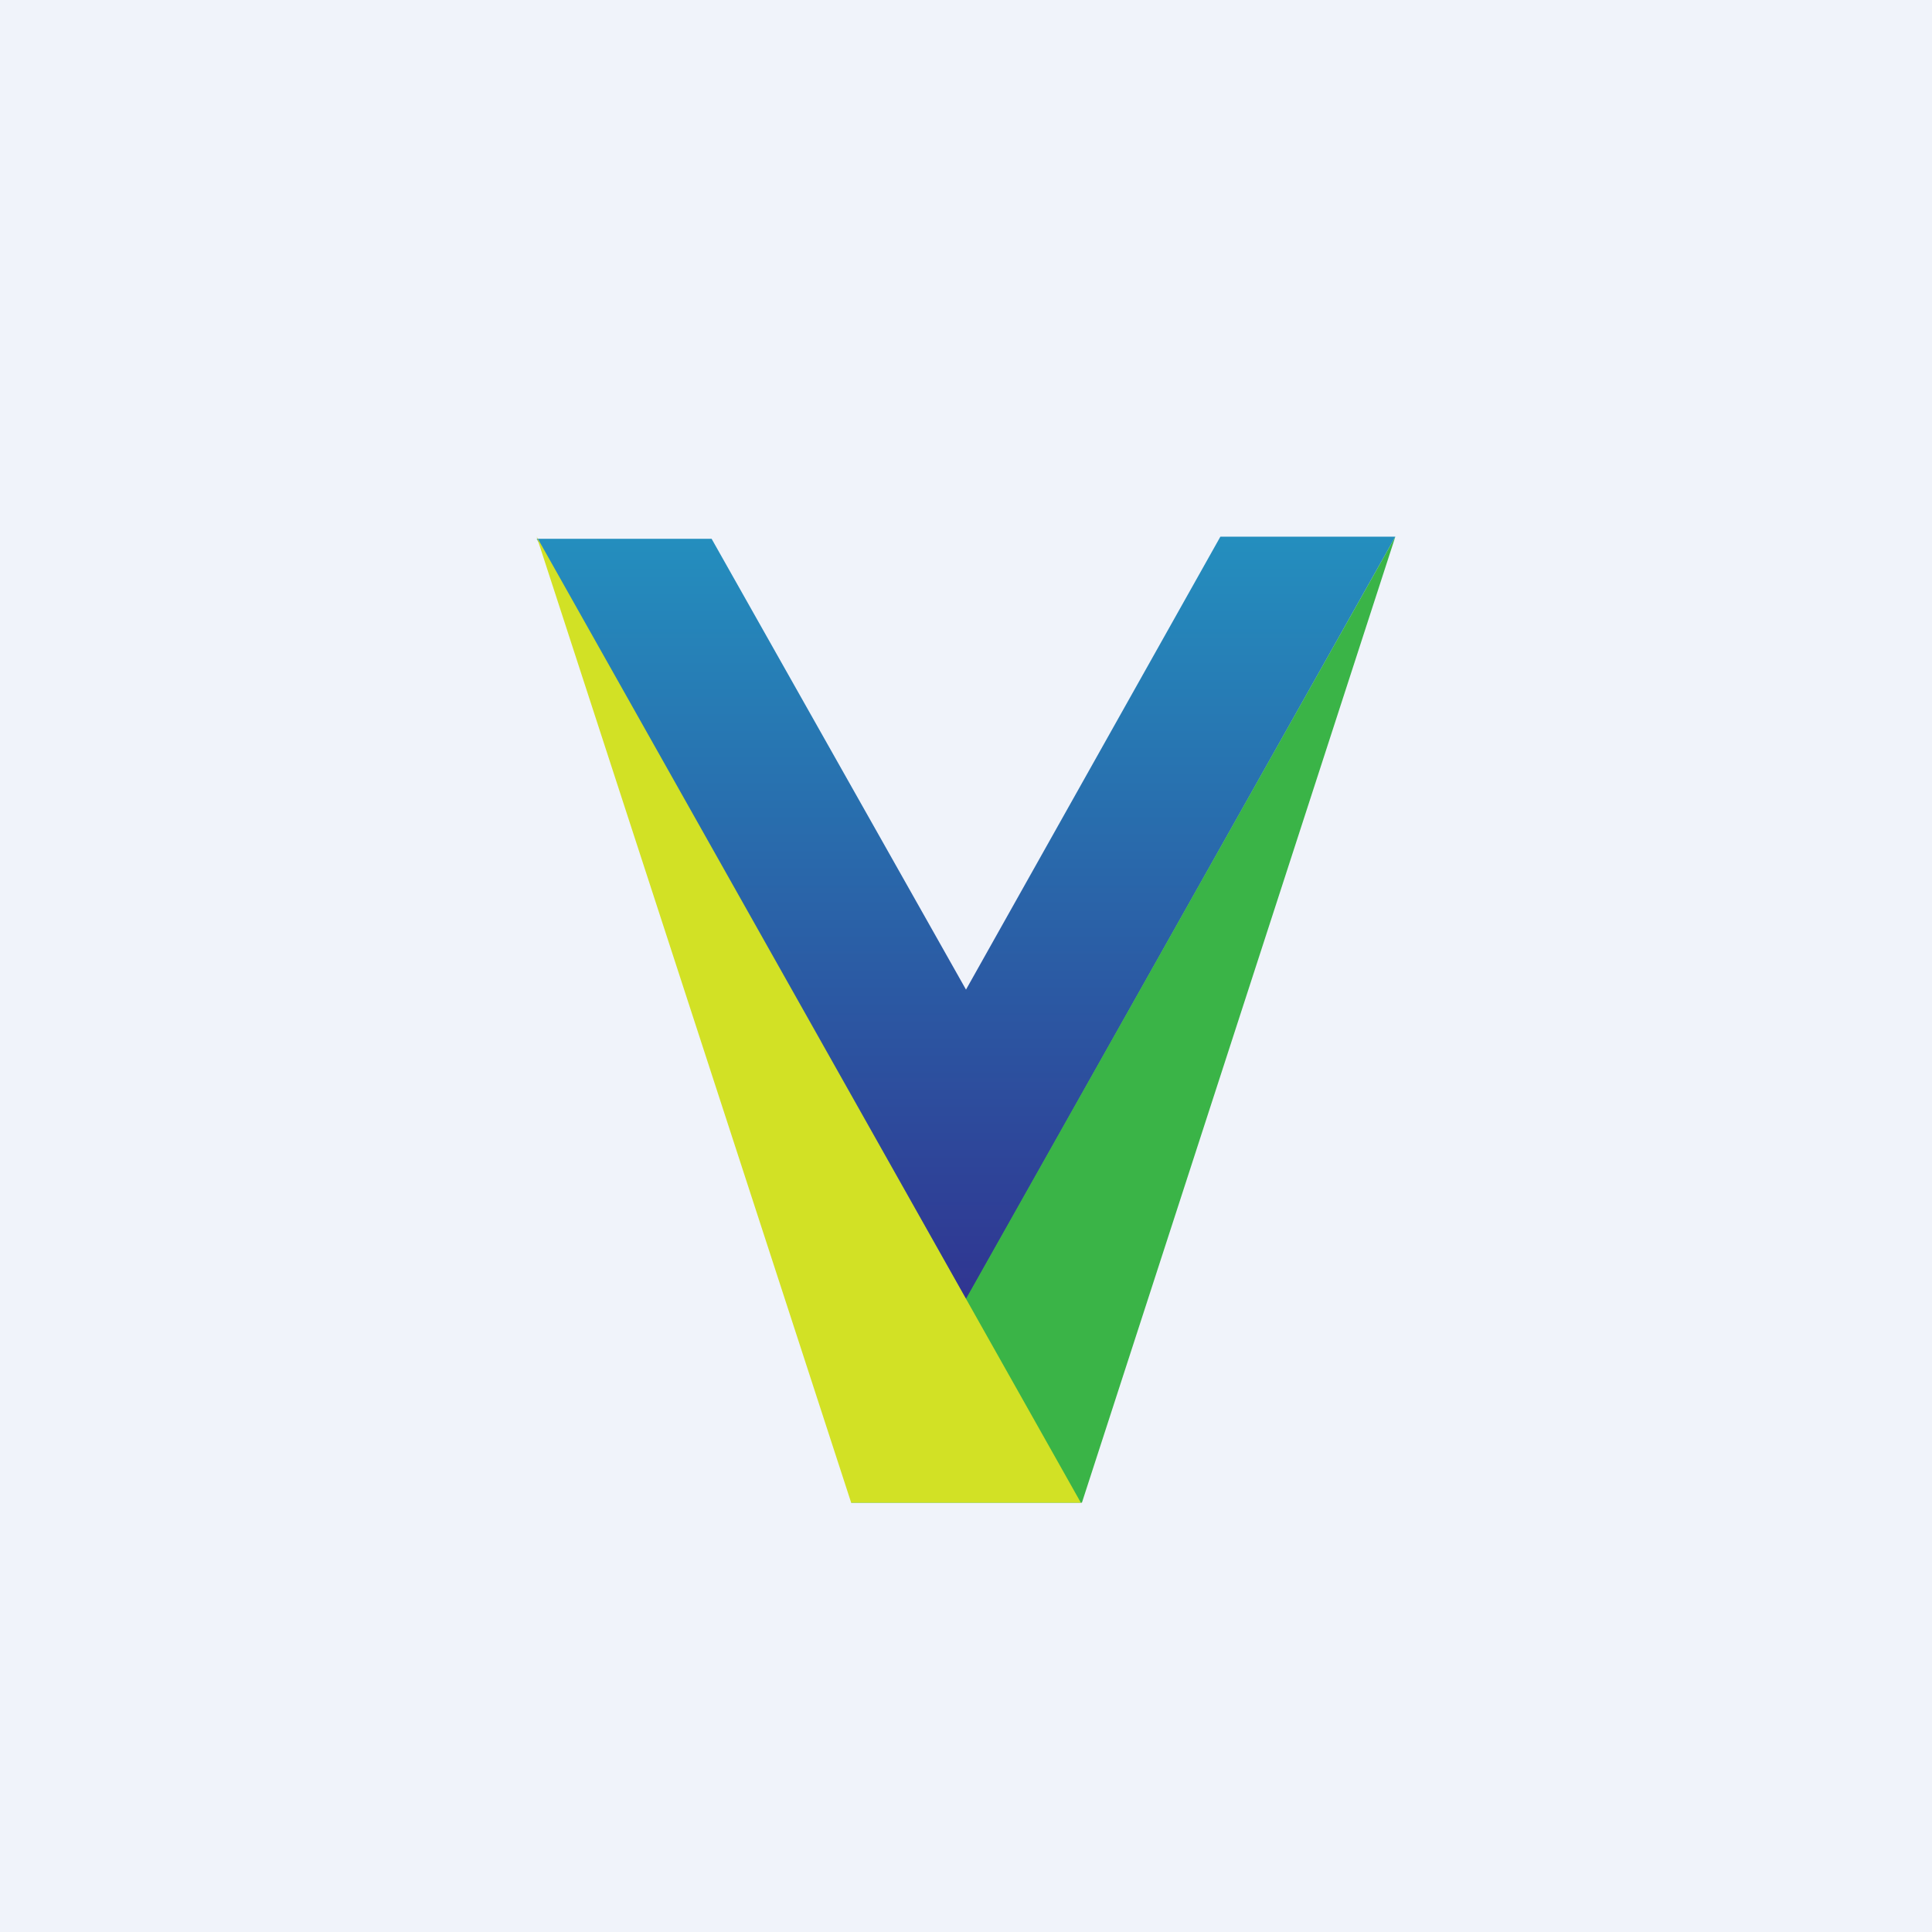<!-- by TradingView --><svg width="18" height="18" viewBox="0 0 18 18" xmlns="http://www.w3.org/2000/svg"><path fill="#F0F3FA" d="M0 0h18v18H0z"/><path d="m5 5.02 4 7.09L13 5h-1.63L9 9.22l-2.37-4.2H5Z" fill="url(#ak2dcx0qc)"/><path d="M7.93 14 13 5l-2.92 9H7.93Z" fill="#3AB447"/><path d="M10.07 14 5 5l2.93 9h2.14Z" fill="#D2E125"/><defs><linearGradient id="ak2dcx0qc" x1="9" y1="5.02" x2="9" y2="12.11" gradientUnits="userSpaceOnUse"><stop stop-color="#248EBE"/><stop offset="1" stop-color="#303591"/></linearGradient></defs></svg>